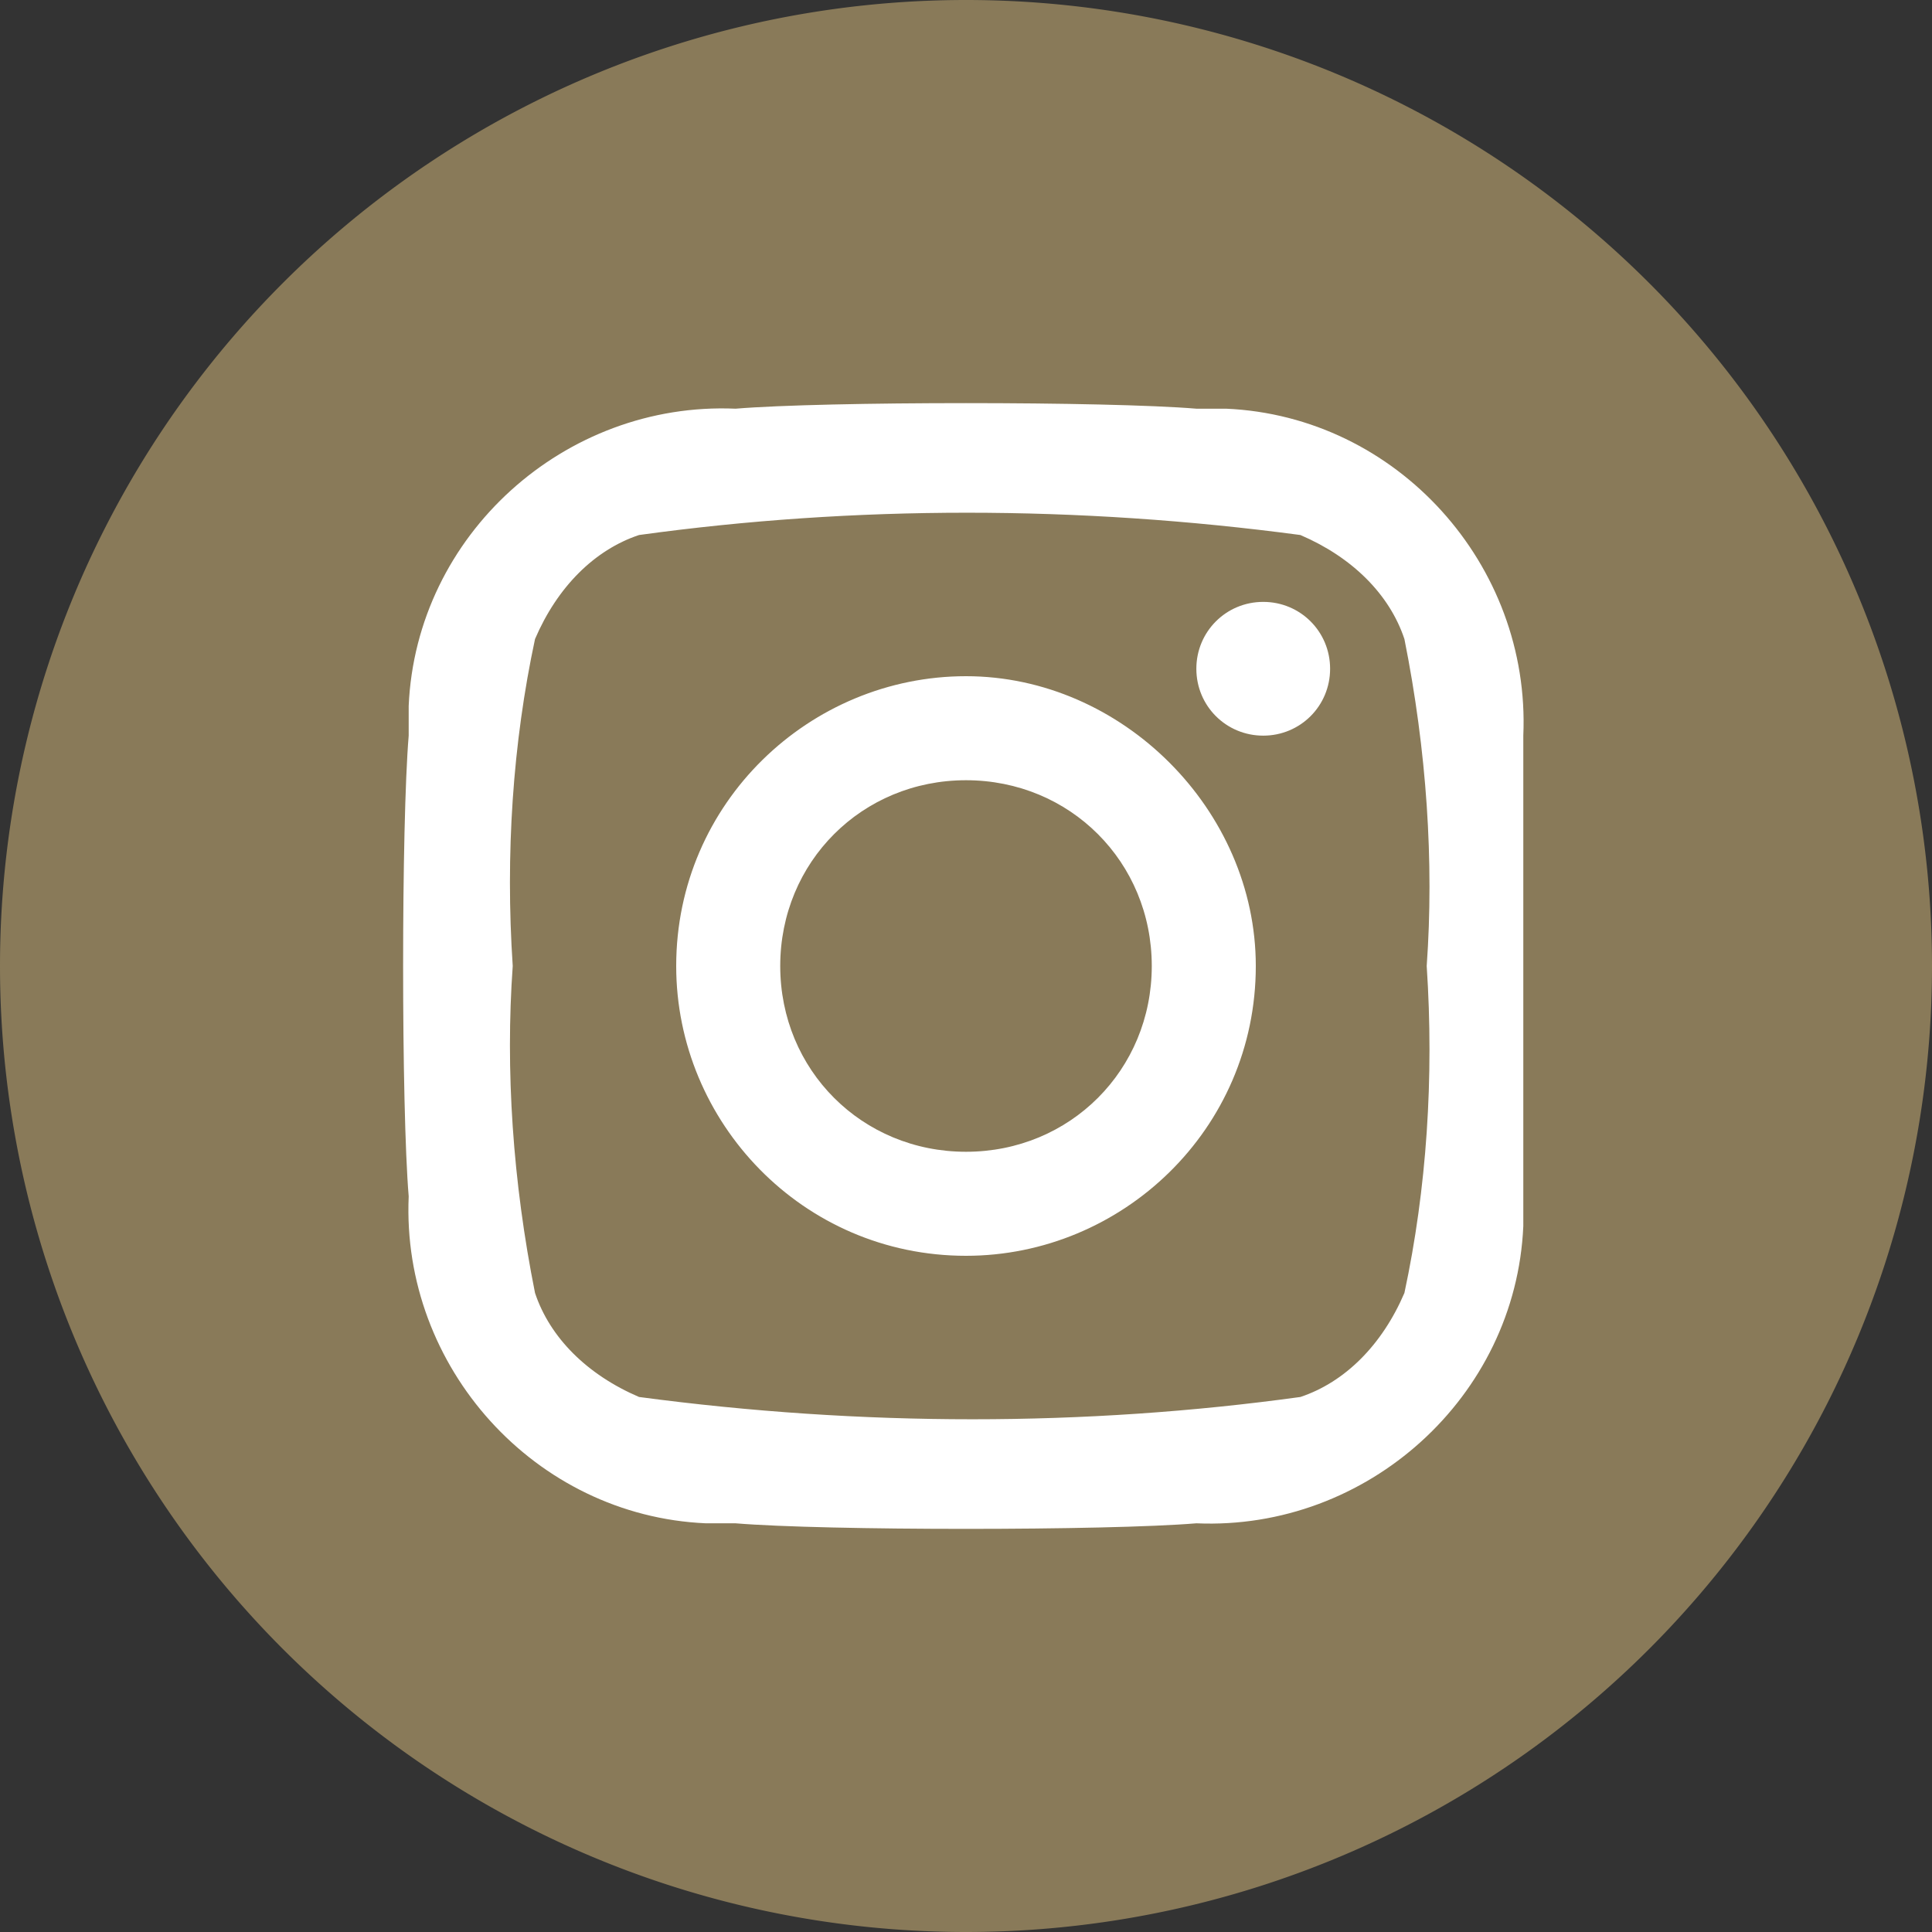<?xml version="1.0" standalone="no"?><!DOCTYPE svg PUBLIC "-//W3C//DTD SVG 1.1//EN" "http://www.w3.org/Graphics/SVG/1.1/DTD/svg11.dtd"><svg t="1747107676964" class="icon" viewBox="0 0 1024 1024" version="1.1" xmlns="http://www.w3.org/2000/svg" p-id="1487" xmlns:xlink="http://www.w3.org/1999/xlink" width="128" height="128"><rect x="0" y="0" width="1024" height="1024" fill="#333333" stroke="none"/><path d="M512 512m-512 0a512 512 0 1 0 1024 0 512 512 0 1 0-1024 0Z" fill="#897a59" p-id="1488" data-spm-anchor-id="a313x.search_index.0.i0.2beb3a81V8JYz1" class=""></path><path d="M512 358.4c-82.708 0-153.6 66.954-153.6 153.6 0 82.708 66.954 153.6 153.6 153.6 82.708 0 153.6-66.954 153.6-153.6 0-82.708-70.892-153.6-153.6-153.6z m0 252.062c-55.138 0-98.462-43.323-98.462-98.462s43.323-98.462 98.462-98.462 98.462 43.323 98.462 98.462-43.323 98.462-98.462 98.462zM669.538 319.015c-19.692 0-35.446 15.754-35.446 35.446s15.754 35.446 35.446 35.446 35.446-15.754 35.446-35.446-15.754-35.446-35.446-35.446z" fill="#FFFFFF" p-id="1489"></path><path d="M649.846 216.615h-15.754c-47.262-3.938-196.923-3.938-244.185 0-90.585-3.938-169.354 66.954-173.292 157.538v15.754c-3.938 47.262-3.938 196.923 0 244.185-3.938 90.585 66.954 169.354 157.538 173.292h15.754c47.262 3.938 196.923 3.938 244.185 0 90.585 3.938 169.354-66.954 173.292-157.538v-15.754-244.185c3.938-90.585-66.954-169.354-157.538-173.292z m94.523 468.677c-11.815 27.569-31.508 47.262-55.138 55.138-114.215 15.754-232.369 15.754-350.523 0-27.569-11.815-47.262-31.508-55.138-55.138-11.815-59.077-15.754-118.154-11.815-173.292-3.938-59.077 0-118.154 11.815-173.292 11.815-27.569 31.508-47.262 55.138-55.138 114.215-15.754 232.369-15.754 350.523 0 27.569 11.815 47.262 31.508 55.138 55.138 11.815 59.077 15.754 118.154 11.815 173.292 3.938 59.077 0 118.154-11.815 173.292z" fill="#FFFFFF" p-id="1490"></path></svg>